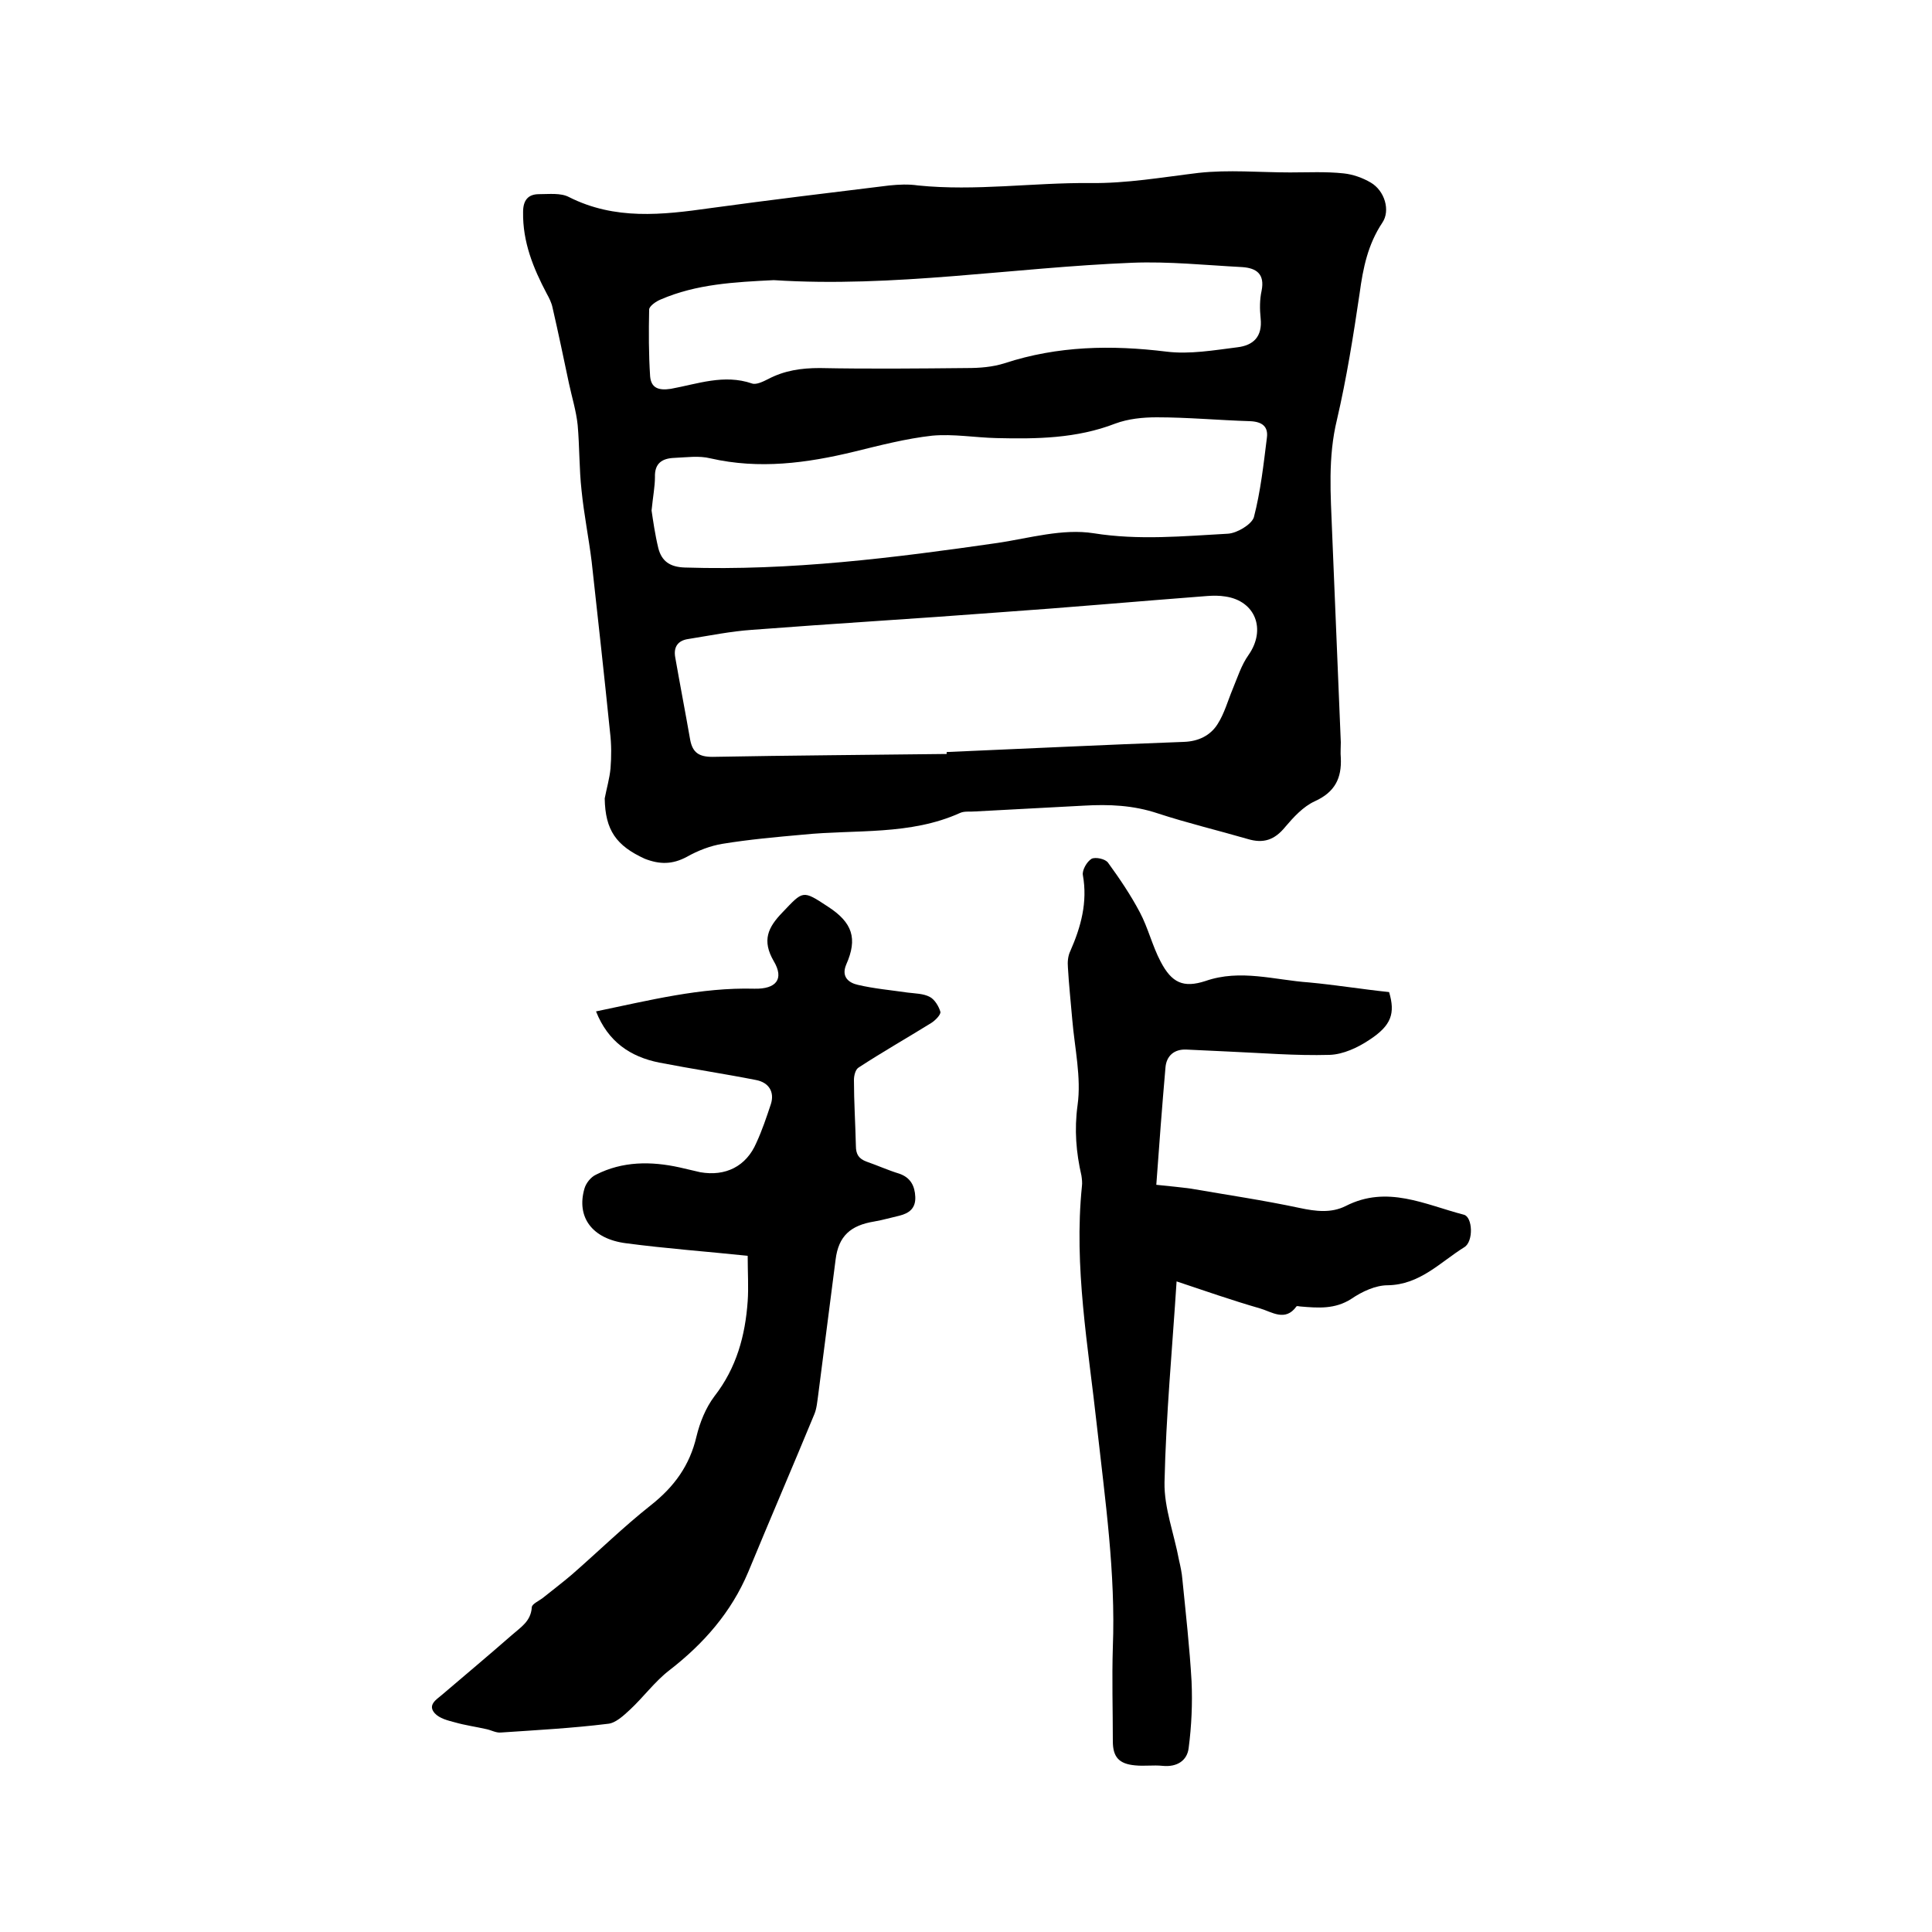 <svg enable-background="new 0 0 400 400" viewBox="0 0 400 400" xmlns="http://www.w3.org/2000/svg"><path d="m125.2 165.3c.4-2.1 1-4.1 1.2-6.2.2-2.5.2-5-.1-7.5-1.2-11.8-2.5-23.5-3.8-35.3-.6-4.9-1.6-9.8-2.1-14.8-.5-4.5-.4-9-.8-13.5-.3-2.9-1.2-5.8-1.8-8.6-1.1-5.2-2.2-10.5-3.4-15.7-.2-1-.7-2-1.2-2.9-2.8-5.3-5-10.7-4.9-16.9 0-2.4 1-3.7 3.3-3.7 2.1 0 4.5-.3 6.2.6 9.5 4.8 19.3 3.7 29.2 2.3 12.4-1.7 24.8-3.2 37.1-4.7 2-.2 4-.3 6 0 11.9 1.2 23.7-.6 35.5-.5 7.7.1 15-1.2 22.5-2.1 6.3-.7 12.7-.1 19-.1 3.7 0 7.4-.2 11.1.2 1.9.2 3.9.9 5.6 1.9 2.9 1.7 4.1 5.8 2.4 8.3-3 4.5-4 9.4-4.7 14.6-1.3 8.8-2.7 17.6-4.7 26.2-1.9 7.8-1.3 15.5-1 23.3.6 14.5 1.2 29 1.8 43.5 0 1.1-.1 2.1 0 3.2.2 4.2-1.2 7.1-5.4 9-2.4 1.1-4.4 3.3-6.1 5.3-2.2 2.7-4.5 3.5-7.8 2.5-6.2-1.8-12.5-3.3-18.6-5.3-5.1-1.7-10.1-1.9-15.3-1.6-7.5.4-15 .8-22.5 1.2-1.1.1-2.2-.1-3.1.3-10.4 4.7-21.6 3.4-32.5 4.5-5.6.5-11.2 1-16.7 1.9-2.5.4-5.1 1.4-7.4 2.7-3 1.6-5.6 1.6-8.7.4-5.9-2.7-8.2-5.9-8.3-12.5zm70.8-9.2c0-.1 0-.3 0-.4 16.4-.7 32.7-1.5 49.1-2.1 3-.1 5.5-1.3 7-3.7 1.4-2.2 2.1-4.8 3.1-7.2s1.8-5 3.3-7.1c3.7-5.3 1.4-11.2-4.8-12.1-1.2-.2-2.5-.2-3.8-.1-14.4 1.1-28.9 2.4-43.3 3.4-17 1.3-34 2.3-50.9 3.6-4.4.3-8.8 1.2-13.2 1.9-2.1.3-3.1 1.6-2.7 3.8 1 5.7 2.1 11.4 3.1 17.1.5 2.6 1.8 3.5 4.6 3.5 16.1-.3 32.3-.4 48.5-.6zm-61.1-50.4c.3 2 .7 4.9 1.4 7.8.7 2.7 2.4 3.9 5.5 4 21.8.7 43.3-2 64.8-5.1 6.6-1 13.4-3 19.8-2 9.4 1.5 18.6.6 27.8.1 1.9-.1 4.9-1.9 5.4-3.4 1.4-5.4 2-10.9 2.7-16.5.3-2.3-1-3.3-3.5-3.4-6.5-.2-12.9-.8-19.3-.8-2.9 0-5.9.3-8.6 1.3-8 3.1-16.3 3.2-24.6 3-4.4-.1-8.9-.9-13.3-.5-5.4.6-10.8 2-16.1 3.3-9.9 2.4-19.7 3.7-29.8 1.4-2.4-.6-5-.2-7.5-.1s-4.1 1.1-4 4c0 1.9-.4 3.9-.7 6.9zm25.3-47.7c-8.1.4-16 .8-23.4 4-1 .4-2.4 1.4-2.4 2.1-.1 4.6-.1 9.2.2 13.8.2 2.4 1.7 3 4.3 2.6 5.5-1 11-3.1 16.8-1.1.9.3 2.3-.4 3.3-.9 3.4-1.8 6.9-2.3 10.7-2.3 10.2.2 20.3.1 30.5 0 2.6 0 5.3-.2 7.8-1 11-3.6 22.1-3.8 33.5-2.4 4.8.6 9.9-.3 14.7-.9 3.3-.4 5.2-2.2 4.8-6-.2-1.9-.2-3.9.2-5.7.7-3.5-1.1-4.7-4-4.9-7.6-.4-15.2-1.2-22.8-.9-24.8 1-49.4 5.2-74.2 3.6z"/><path d="m154.8 260c-8.6-.9-16.9-1.5-25.2-2.6-7-.9-10.3-5.4-8.6-11.3.3-1.1 1.3-2.4 2.4-2.9 5.5-2.8 11.4-2.8 17.3-1.5 1.4.3 2.9.7 4.3 1 5.2.9 9.5-1.2 11.6-6.1 1.2-2.6 2.1-5.3 3-8 .8-2.5-.4-4.5-3.1-5-6.6-1.3-13.3-2.3-20-3.6-6-1.2-10.6-4.3-13.1-10.6 11.1-2.3 21.7-5 32.8-4.7 4.5.1 6.2-2 4-5.7-2.5-4.3-1.2-7 1.8-10.1 4.3-4.5 4.1-4.7 9.4-1.2 5.1 3.3 6.2 6.6 3.8 12-1.1 2.6.6 3.8 2.4 4.2 3.4.8 6.9 1.1 10.3 1.6 1.6.2 3.3.2 4.6.9 1 .5 1.9 2 2.2 3.1.1.6-1.1 1.8-1.9 2.3-5 3.1-10.1 6-15 9.2-.7.4-1 1.7-1 2.6 0 4.5.3 9.1.4 13.6 0 1.8.6 2.7 2.2 3.3 2.3.8 4.5 1.8 6.8 2.5 2.3.8 3.2 2.5 3.3 4.8.1 2.4-1.3 3.4-3.3 3.9-1.7.4-3.5.9-5.2 1.2-4.9.8-7.4 3-8 7.9-1.2 9.3-2.4 18.7-3.6 28-.2 1.4-.3 2.8-.8 4-4.5 10.9-9.2 21.8-13.7 32.7-3.5 8.3-9.2 14.8-16.3 20.3-3 2.3-5.4 5.6-8.2 8.2-1.3 1.2-3 2.8-4.6 2.9-7.3.9-14.7 1.3-22.1 1.8-1 .1-2-.5-3-.7-2.2-.5-4.4-.8-6.5-1.4-1.5-.4-3.2-.8-4.2-1.9-1.5-1.7.3-2.8 1.5-3.8 4.8-4.1 9.7-8.2 14.5-12.4 1.8-1.6 3.9-2.8 4.1-5.7 0-.7 1.4-1.3 2.2-1.9 2-1.6 4.1-3.2 6.1-4.9 5.5-4.8 10.7-9.9 16.4-14.4 4.8-3.8 8-8.2 9.4-14.2.7-2.9 1.9-5.9 3.7-8.3 4.6-5.9 6.4-12.6 6.9-19.7.2-2.8 0-6 0-9.4z"/><path d="m287.6 205.4c1.3 4.4.5 6.9-4.1 9.9-2.4 1.6-5.4 3-8.2 3.1-7.1.2-14.1-.4-21.2-.7-2.8-.1-5.7-.3-8.5-.4-2.5-.1-4.1 1.3-4.3 3.7-.7 8-1.3 16-1.9 24.3 2.9.3 5 .5 7.2.8 7.5 1.3 15 2.4 22.5 4 3.3.7 6.5 1.1 9.5-.4 8.6-4.4 16.4-.3 24.5 1.8 1.8.5 2 5.5.1 6.7-5 3.1-9.2 7.8-15.9 7.9-2.5 0-5.3 1.3-7.5 2.8-3.4 2.2-6.9 1.9-10.5 1.6-.3 0-.8-.2-.9 0-2.3 3.2-5.1 1.1-7.5.4-5.9-1.7-11.6-3.7-17.3-5.6-.9 14-2.2 27.8-2.5 41.6-.1 5.3 2 10.7 3 16.1.3 1.3.6 2.7.7 4 .7 7 1.5 14.1 1.9 21.1.2 4.6 0 9.2-.6 13.8-.3 2.6-2.4 4-5.4 3.7-1.9-.2-3.8.1-5.7-.1-3.3-.3-4.6-1.7-4.6-5 0-6.5-.2-12.9 0-19.4.6-15.4-1.6-30.6-3.3-45.9-1.8-16.5-4.8-32.9-3.1-49.6.1-.7 0-1.5-.1-2.2-1.1-4.8-1.5-9.5-.8-14.6.8-5.7-.6-11.8-1.1-17.7-.3-3.6-.7-7.2-.9-10.8-.1-1.1 0-2.4.5-3.4 2.2-5 3.6-10.1 2.6-15.7-.2-1 .8-2.8 1.8-3.4.8-.4 2.8 0 3.4.8 2.4 3.3 4.7 6.7 6.6 10.3 1.7 3.2 2.6 7 4.3 10.2 2.3 4.4 4.7 5.5 9.3 4 7.2-2.5 14.3-.2 21.4.3 5.4.5 10.9 1.4 16.6 2z"/></svg>
